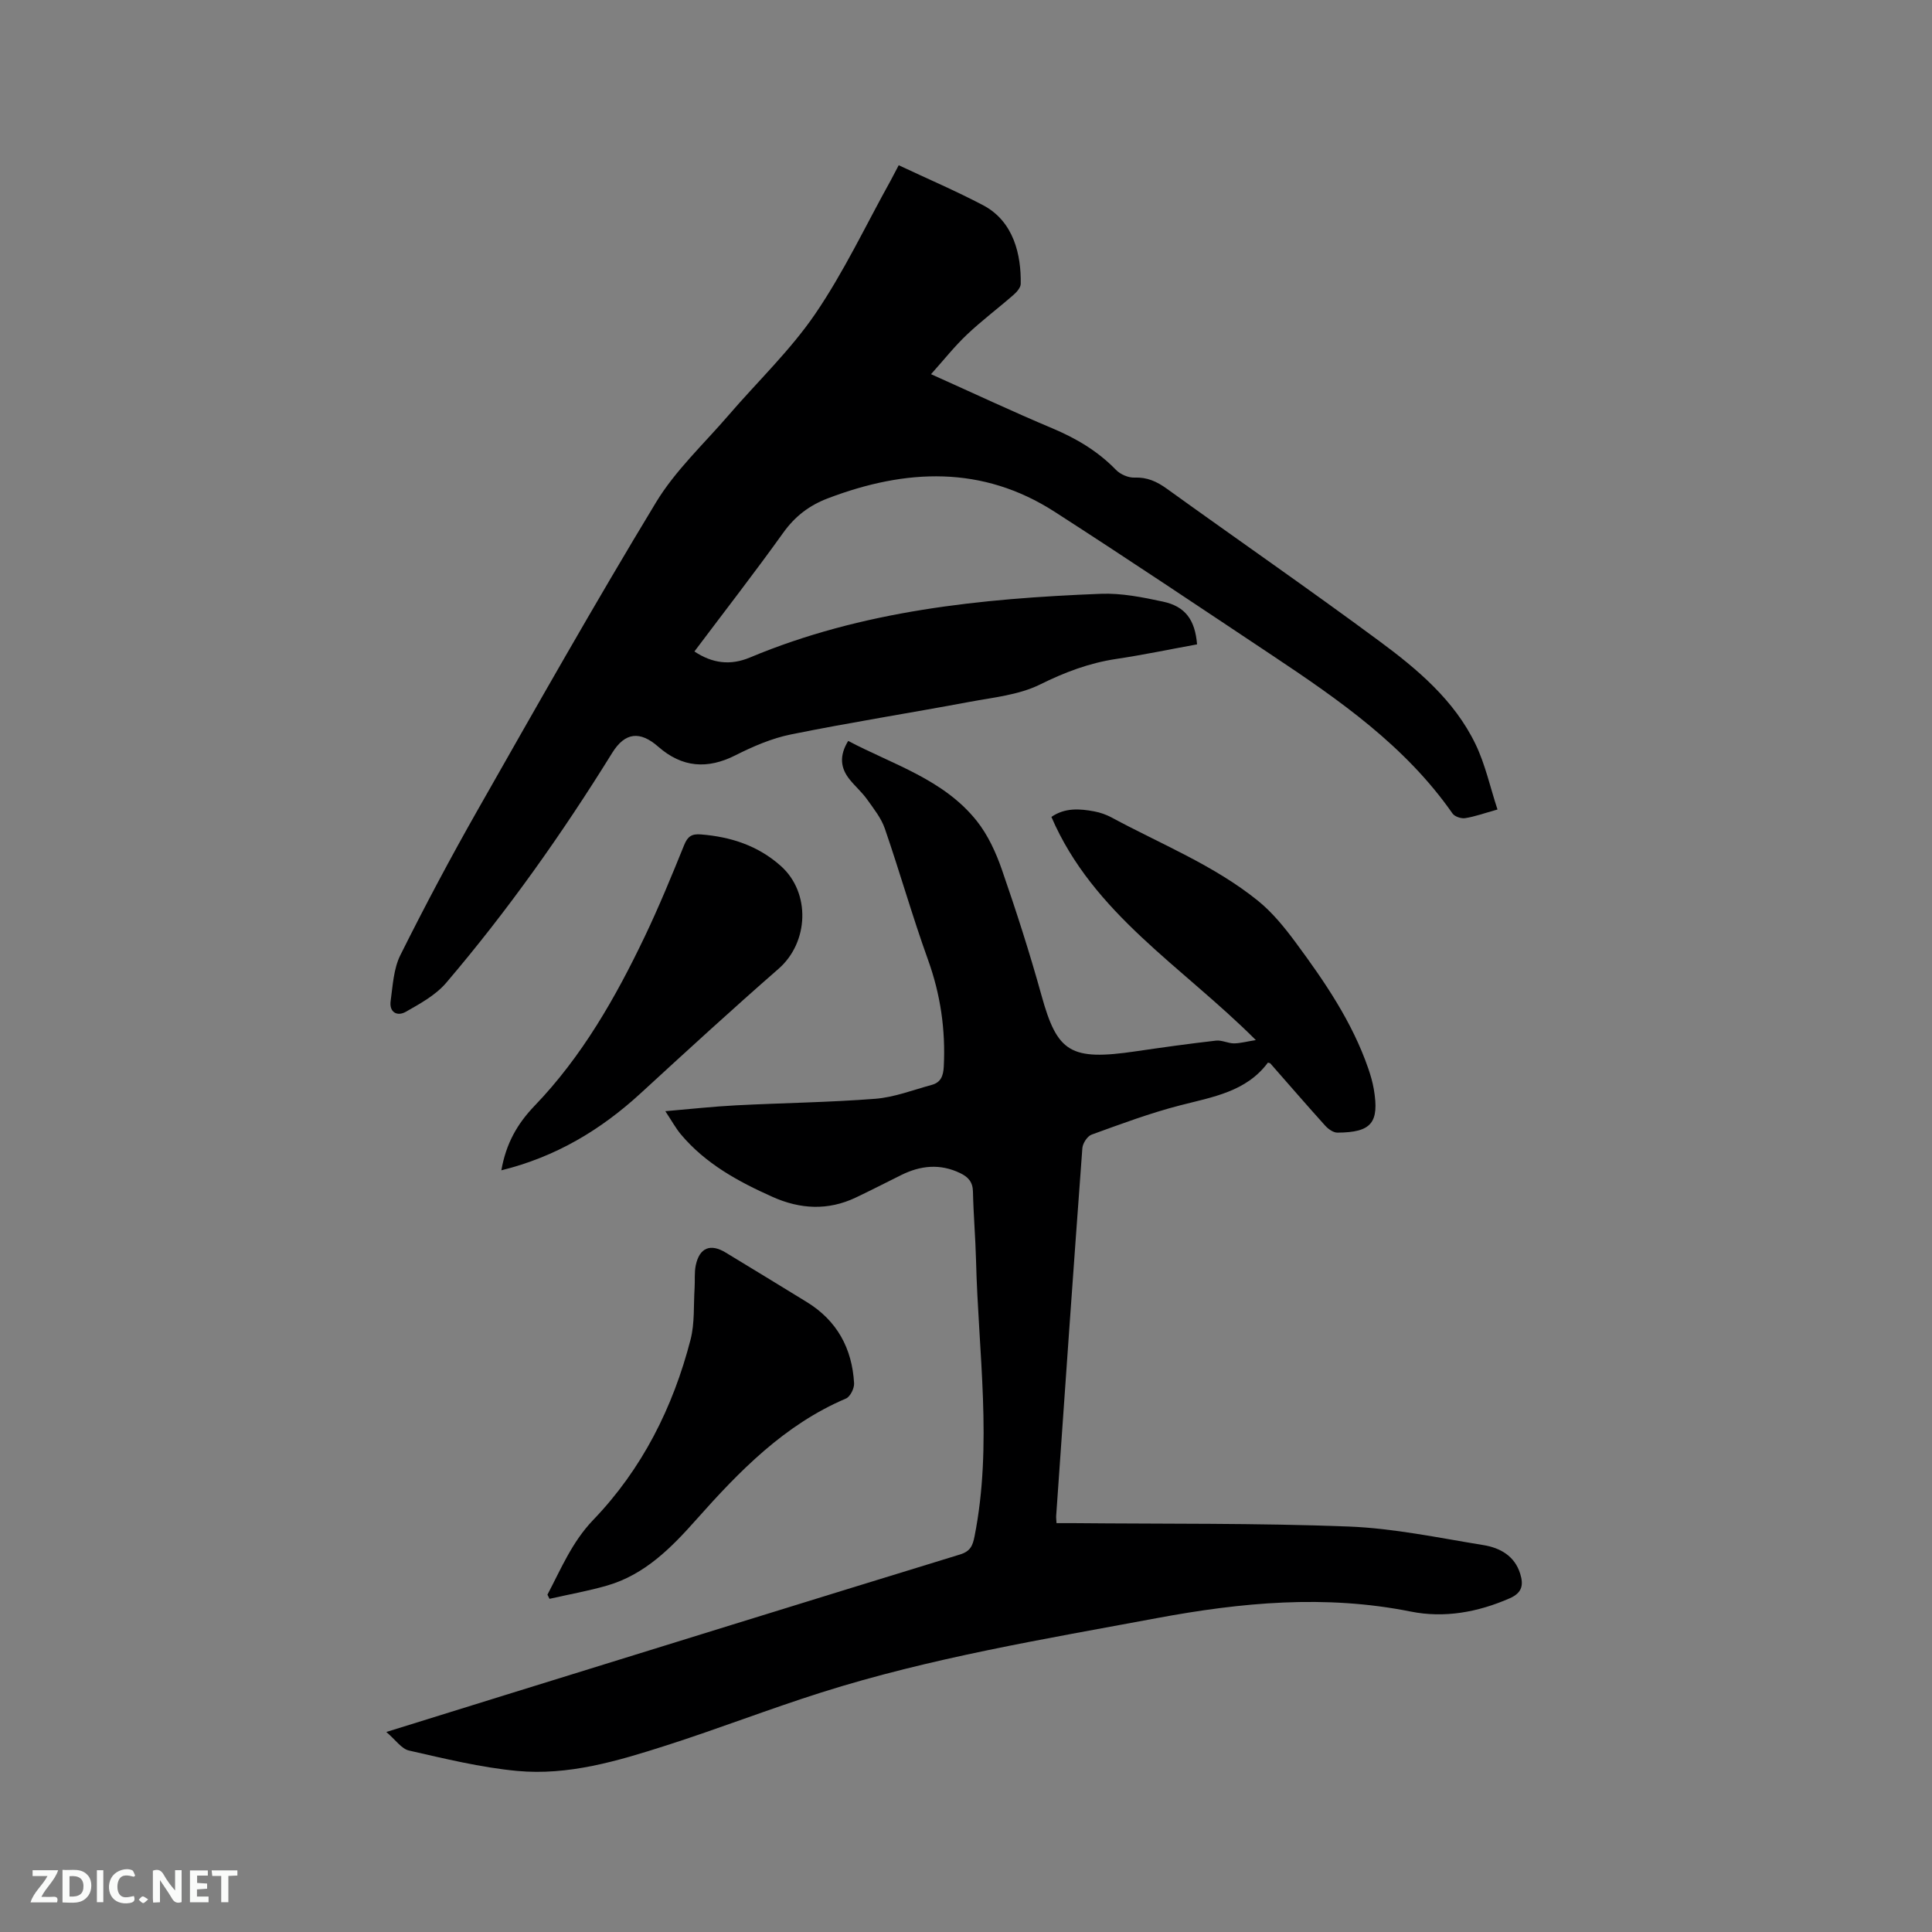 <svg enable-background="new 0 0 400 400" viewBox="0 0 400 400" xmlns="http://www.w3.org/2000/svg"><rect x="0" y="0" width="400" height="400" fill="#808080" stroke="none"/><path d="m260.01 215.34c-15.24-15.26-33.69-26.12-42.33-46.21 2.84-1.94 5.86-1.7 8.88-1.14 1.23.23 2.48.67 3.58 1.26 10.23 5.53 21.16 9.86 30.29 17.23 3 2.42 5.53 5.55 7.84 8.67 5.99 8.1 11.68 16.41 15.01 26.05.48 1.4.9 2.83 1.15 4.28 1.18 6.97-.47 8.98-7.54 9.02-.85 0-1.9-.75-2.53-1.45-3.83-4.25-7.57-8.58-11.35-12.88-.06-.07-.19-.07-.5-.17-4.49 6.05-11.44 7.11-18.21 8.86-6.21 1.6-12.25 3.86-18.29 6.05-.89.32-1.84 1.8-1.92 2.8-1.88 25.37-3.65 50.75-5.42 76.13-.03.4.04.81.07 1.51 1.24 0 2.38-.01 3.52 0 18.97.18 37.96-.03 56.92.7 9.36.36 18.67 2.34 27.97 3.85 3.43.56 6.47 2.24 7.6 5.96.68 2.22.46 3.89-2.16 5.04-6.61 2.9-13.54 4.15-20.49 2.76-17.72-3.55-35.13-1.9-52.67 1.37-23.32 4.35-46.74 8.2-69.42 15.39-10.79 3.42-21.36 7.53-32.14 10.98-10 3.2-20.2 6.25-30.82 5.25-7.53-.71-14.97-2.54-22.37-4.22-1.56-.35-2.77-2.21-4.7-3.84 8.72-2.71 16.57-5.16 24.42-7.59 31.45-9.74 62.88-19.51 94.36-29.16 2.14-.66 2.62-1.8 3.01-3.76 3.76-19.01.78-38.05.31-57.07-.12-4.77-.54-9.53-.64-14.3-.04-2.02-1.01-3.05-2.67-3.84-4.16-2-8.21-1.57-12.22.43-3.13 1.55-6.23 3.15-9.39 4.65-5.74 2.72-11.48 2.41-17.2-.14-7.11-3.18-13.88-6.86-18.99-12.95-1.07-1.28-1.87-2.77-3.22-4.8 5.25-.45 9.92-.97 14.6-1.21 9.63-.5 19.28-.61 28.88-1.36 3.94-.31 7.79-1.82 11.66-2.87 1.88-.51 2.41-1.82 2.51-3.82.38-7.61-.67-14.89-3.27-22.1-3.23-8.96-5.83-18.14-8.93-27.14-.75-2.19-2.32-4.14-3.69-6.07-1.04-1.46-2.43-2.66-3.56-4.06-1.94-2.38-2.24-4.93-.34-8.03 9.29 4.91 19.74 7.93 26.62 16.57 2.31 2.91 3.97 6.53 5.2 10.08 2.98 8.59 5.77 17.27 8.2 26.04 3.27 11.8 5.95 13.57 19.55 11.57 5.52-.81 11.04-1.58 16.58-2.21 1.2-.14 2.49.57 3.73.57 1.3-.01 2.63-.39 4.52-.68z" fill="#000001"/><path d="m186.07 34.21c6.03 2.84 11.86 5.33 17.45 8.27 6.43 3.38 7.91 10.39 7.81 16.29-.01.77-.81 1.68-1.47 2.26-3.19 2.79-6.6 5.34-9.67 8.25-2.56 2.42-4.77 5.23-7.43 8.19 8.9 3.99 16.94 7.77 25.12 11.21 4.96 2.09 9.41 4.72 13.17 8.6.9.93 2.55 1.65 3.83 1.6 2.62-.1 4.61.8 6.68 2.29 14.62 10.53 29.43 20.78 43.92 31.49 7.93 5.86 15.6 12.27 20.01 21.41 2.02 4.19 3.02 8.87 4.55 13.53-2.85.8-4.74 1.49-6.7 1.79-.82.13-2.16-.32-2.61-.96-9.75-13.98-23.42-23.48-37.3-32.72-14.98-9.97-29.93-20-45.06-29.74-15.02-9.67-30.81-8.93-46.91-2.82-3.91 1.48-6.85 3.73-9.3 7.15-5.92 8.26-12.16 16.29-18.39 24.58 3.74 2.49 7.48 2.93 11.49 1.25 23.24-9.73 47.82-12.21 72.64-13.19 4.27-.17 8.65.71 12.88 1.62 4.63.99 6.64 3.77 7.06 8.85-5.56 1.01-11.13 2.18-16.75 3.02-5.6.84-10.66 2.76-15.77 5.29-4.41 2.18-9.71 2.68-14.67 3.61-12.28 2.3-24.63 4.24-36.87 6.72-3.98.8-7.88 2.49-11.53 4.33-5.77 2.92-11.02 2.55-15.95-1.77-3.8-3.34-6.9-3-9.54 1.25-10.34 16.69-21.65 32.69-34.39 47.63-2.16 2.53-5.36 4.29-8.33 5.98-1.81 1.04-3.49.11-3.16-2.23.44-3.21.61-6.68 2.01-9.49 5.05-10.12 10.37-20.13 15.96-29.97 12.14-21.36 24.24-42.75 36.97-63.77 4.01-6.62 9.91-12.1 15.01-18.03 6.01-6.99 12.8-13.44 17.96-21 5.94-8.7 10.47-18.36 15.61-27.6.43-.79.86-1.63 1.67-3.17z" fill="#000001"/><path d="m113.34 330.16c2.83-5.36 5.08-10.9 9.5-15.5 10.09-10.5 16.5-23.25 20.13-37.3.88-3.41.61-7.12.84-10.7.1-1.58-.08-3.21.25-4.74.78-3.61 3.03-4.5 6.17-2.6 5.61 3.41 11.21 6.81 16.8 10.25 6.27 3.85 9.39 9.6 9.8 16.82.06 1.05-.8 2.78-1.68 3.16-12.75 5.43-22.07 15.02-31.03 25.11-5.16 5.81-10.62 11.34-18.38 13.6-3.93 1.14-7.98 1.85-11.97 2.76-.14-.3-.28-.58-.43-.86z" fill="#000001"/><path d="m103.8 242.3c.97-5.54 3.28-9.61 6.9-13.38 9.79-10.18 16.74-22.36 22.79-35.02 2.96-6.2 5.58-12.58 8.16-18.95.73-1.81 1.59-2.35 3.49-2.19 6.2.5 11.8 2.32 16.52 6.53 6.21 5.54 5.81 15.81-.47 21.29-9.66 8.43-19.11 17.1-28.56 25.78-8.25 7.57-17.53 13.15-28.83 15.94z" fill="#000001"/><g fill="#fafbfa"><path d="m37.59 393.81c-.92.31-1.52.05-2-.78-.7-1.2-1.52-2.34-2.47-3.78v4.59c-.55.03-.95.05-1.41.07-.03-.37-.06-.64-.06-.91 0-1.91 0-3.81 0-5.7 1.13-.41 1.77-.03 2.29.91.62 1.11 1.38 2.14 2.31 3.19v-4.2h1.35v6.61z"/><path d="m12.94 393.88v-6.75c1.9.19 3.93-.54 5.37 1.29.8 1.01.78 2.88.03 3.97-1.37 1.97-3.4 1.51-5.4 1.49m1.45-1.22c2.04.12 2.92-.58 2.89-2.21-.03-1.51-.98-2.19-2.89-2z"/><path d="m11.81 393.87h-5.49c.68-2.18 2.47-3.48 3.51-5.45h-3.08v-1.21h5.29c-.71 2.13-2.44 3.48-3.47 5.51.86 0 1.63.04 2.39-.01.79-.05 1.14.21.85 1.16"/><path d="m39.33 393.86v-6.61h3.7v1.07h-2.22v1.52c.68.04 1.34.09 2.07.13v1.07c-.72.05-1.38.09-2.1.14v1.48h2.4v1.19h-3.85z"/><path d="m27.71 388.56c-1.15-.3-2.46-.61-3.1.64-.37.73-.41 1.93-.06 2.67.63 1.35 1.99.93 3.17.68.35.94-.01 1.32-.93 1.46-1.62.25-3.05-.27-3.76-1.48-.73-1.24-.6-3.03.31-4.17.88-1.11 2.71-1.7 4-1.16.32.13.44.74.65 1.12-.1.08-.19.16-.28.24"/><path d="m49.15 387.24v1.07c-.59.02-1.17.05-1.87.08v5.44h-1.48v-5.44h-1.85c-.05-.4-.08-.73-.13-1.15z"/><path d="m20.06 387.21h1.33v6.62h-1.33z"/><path d="m30.68 393.25c-.49.38-.8.79-1.05.76-.32-.05-.6-.45-.9-.7.26-.24.51-.64.8-.67.29-.04.62.3 1.15.61"/></g></svg>
